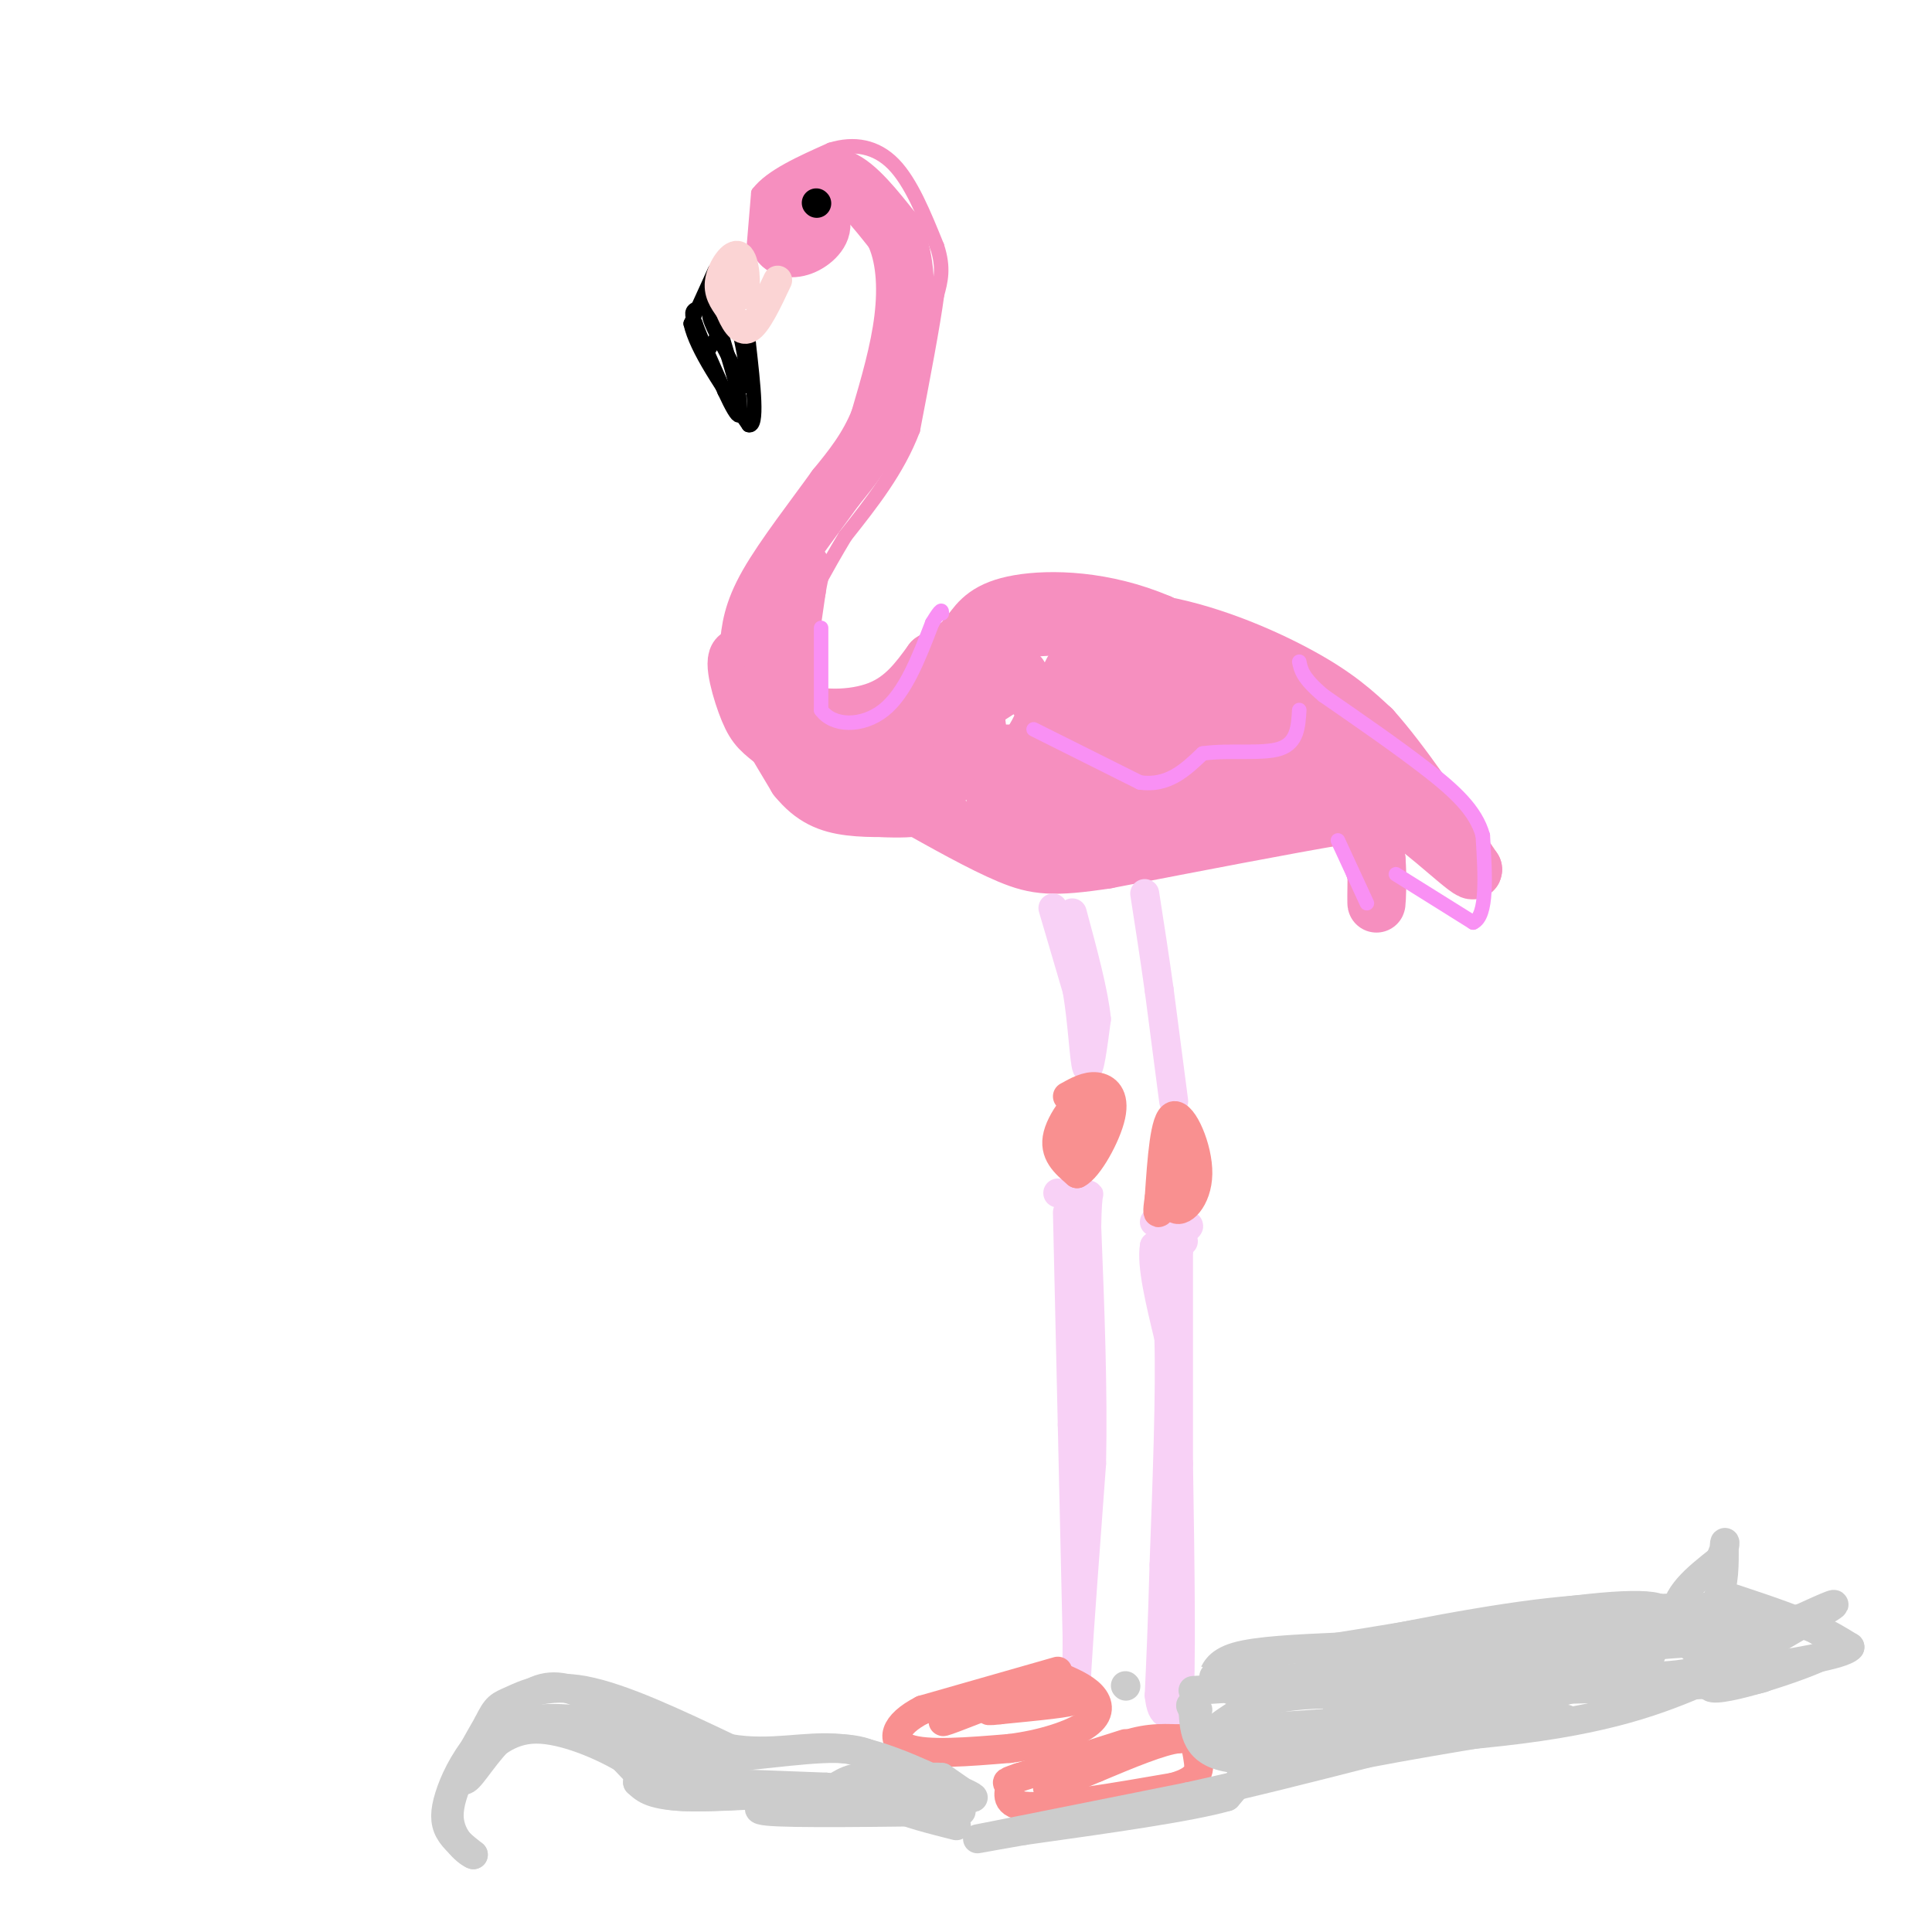 <svg viewBox='0 0 400 400' version='1.1' xmlns='http://www.w3.org/2000/svg' xmlns:xlink='http://www.w3.org/1999/xlink'><g fill='none' stroke='#000000' stroke-width='3' stroke-linecap='round' stroke-linejoin='round'><path d='M148,56c0.000,0.000 -5.000,11.000 -5,11'/><path d='M143,67c1.167,5.333 6.583,13.167 12,21'/><path d='M155,88c2.000,0.667 1.000,-8.167 0,-17'/><path d='M155,71c-0.833,-3.833 -2.917,-4.917 -5,-6'/><path d='M150,65c-2.111,-1.289 -4.889,-1.511 -6,-1c-1.111,0.511 -0.556,1.756 0,3'/><path d='M144,67c1.000,2.833 3.500,8.417 6,14'/><path d='M150,81c1.600,3.467 2.600,5.133 3,5c0.400,-0.133 0.200,-2.067 0,-4'/><path d='M153,82c-0.667,-3.000 -2.333,-8.500 -4,-14'/><path d='M149,68c-1.289,-3.067 -2.511,-3.733 -2,-2c0.511,1.733 2.756,5.867 5,10'/><path d='M152,76c1.333,2.333 2.167,3.167 3,4'/><path d='M155,80c0.167,-1.333 -0.917,-6.667 -2,-12'/><path d='M153,68c-0.833,-2.000 -1.917,-1.000 -3,0'/><path d='M150,68c-1.000,0.667 -2.000,2.333 -3,4'/></g>
<g fill='none' stroke='#F68FBF' stroke-width='3' stroke-linecap='round' stroke-linejoin='round'><path d='M156,52c0.000,0.000 1.000,-12.000 1,-12'/><path d='M157,40c2.667,-3.500 8.833,-6.250 15,-9'/><path d='M172,31c4.822,-1.489 9.378,-0.711 13,3c3.622,3.711 6.311,10.356 9,17'/><path d='M194,51c1.500,4.500 0.750,7.250 0,10'/><path d='M194,61c-0.833,6.333 -2.917,17.167 -5,28'/><path d='M189,89c-3.167,8.333 -8.583,15.167 -14,22'/><path d='M175,111c-4.000,6.667 -7.000,12.333 -10,18'/><path d='M165,129c-2.089,4.311 -2.311,6.089 -1,9c1.311,2.911 4.156,6.956 7,11'/><path d='M171,149c3.333,1.833 8.167,0.917 13,0'/><path d='M184,149c3.333,-1.667 5.167,-5.833 7,-10'/></g>
<g fill='none' stroke='#F68FBF' stroke-width='12' stroke-linecap='round' stroke-linejoin='round'><path d='M163,48c-0.583,-3.333 -1.167,-6.667 0,-7c1.167,-0.333 4.083,2.333 7,5'/><path d='M170,46c0.515,1.893 -1.697,4.126 -4,5c-2.303,0.874 -4.697,0.389 -5,-2c-0.303,-2.389 1.485,-6.683 4,-9c2.515,-2.317 5.758,-2.659 9,-3'/><path d='M174,37c3.333,1.333 7.167,6.167 11,11'/><path d='M185,48c2.378,4.778 2.822,11.222 2,18c-0.822,6.778 -2.911,13.889 -5,21'/><path d='M182,87c-2.333,5.833 -5.667,9.917 -9,14'/><path d='M173,101c-4.333,6.044 -10.667,14.156 -14,20c-3.333,5.844 -3.667,9.422 -4,13'/><path d='M155,134c-1.067,3.222 -1.733,4.778 0,9c1.733,4.222 5.867,11.111 10,18'/><path d='M165,161c3.333,4.133 6.667,5.467 11,6c4.333,0.533 9.667,0.267 15,0'/><path d='M191,167c-0.600,0.311 -9.600,1.089 -16,-1c-6.400,-2.089 -10.200,-7.044 -14,-12'/><path d='M161,154c-3.274,-2.655 -4.458,-3.292 -6,-7c-1.542,-3.708 -3.440,-10.488 -2,-11c1.440,-0.512 6.220,5.244 11,11'/><path d='M164,147c5.222,2.156 12.778,2.044 18,0c5.222,-2.044 8.111,-6.022 11,-10'/><path d='M193,137c3.833,-2.667 7.917,-4.333 12,-6'/><path d='M205,131c7.500,-1.333 20.250,-1.667 33,-2'/><path d='M238,129c11.356,1.644 23.244,6.756 31,11c7.756,4.244 11.378,7.622 15,11'/><path d='M284,151c6.000,6.667 13.500,17.833 21,29'/><path d='M305,180c0.244,1.800 -9.644,-8.200 -16,-12c-6.356,-3.800 -9.178,-1.400 -12,1'/><path d='M277,169c-10.000,1.667 -29.000,5.333 -48,9'/><path d='M229,178c-10.978,1.667 -14.422,1.333 -20,-1c-5.578,-2.333 -13.289,-6.667 -21,-11'/><path d='M188,166c-3.762,-1.940 -2.667,-1.292 -3,-2c-0.333,-0.708 -2.095,-2.774 2,-7c4.095,-4.226 14.048,-10.613 24,-17'/><path d='M211,140c-2.089,0.289 -19.311,9.511 -29,13c-9.689,3.489 -11.844,1.244 -14,-1'/><path d='M168,152c-3.378,-1.489 -4.822,-4.711 -5,-10c-0.178,-5.289 0.911,-12.644 2,-20'/><path d='M165,122c0.714,-4.488 1.500,-5.708 0,-3c-1.500,2.708 -5.286,9.345 -5,17c0.286,7.655 4.643,16.327 9,25'/><path d='M169,161c3.097,4.464 6.338,3.124 11,3c4.662,-0.124 10.744,0.967 15,-2c4.256,-2.967 6.684,-9.991 7,-14c0.316,-4.009 -1.481,-5.003 -3,-5c-1.519,0.003 -2.759,1.001 -4,2'/><path d='M195,145c1.516,3.621 7.307,11.672 11,14c3.693,2.328 5.289,-1.067 7,-4c1.711,-2.933 3.538,-5.405 3,-8c-0.538,-2.595 -3.439,-5.313 -6,-6c-2.561,-0.687 -4.780,0.656 -7,2'/><path d='M203,143c-1.321,2.262 -1.125,6.917 0,11c1.125,4.083 3.179,7.595 9,9c5.821,1.405 15.411,0.702 25,0'/><path d='M237,163c11.250,0.429 26.875,1.500 33,0c6.125,-1.500 2.750,-5.571 -3,-10c-5.750,-4.429 -13.875,-9.214 -22,-14'/><path d='M245,139c-7.381,-2.820 -14.834,-2.869 -19,-2c-4.166,0.869 -5.045,2.657 -4,6c1.045,3.343 4.013,8.241 8,9c3.987,0.759 8.994,-2.620 14,-6'/><path d='M244,146c0.711,-2.609 -4.510,-6.132 -9,-6c-4.490,0.132 -8.247,3.920 -8,7c0.247,3.080 4.499,5.451 10,6c5.501,0.549 12.250,-0.726 19,-2'/><path d='M256,151c5.821,-0.464 10.875,-0.625 12,1c1.125,1.625 -1.679,5.036 -12,6c-10.321,0.964 -28.161,-0.518 -46,-2'/><path d='M210,156c-8.202,-0.107 -5.708,0.625 -5,3c0.708,2.375 -0.369,6.393 4,8c4.369,1.607 14.185,0.804 24,0'/><path d='M233,167c12.167,-2.167 30.583,-7.583 49,-13'/><path d='M282,154c7.622,-1.178 2.178,2.378 -7,-1c-9.178,-3.378 -22.089,-13.689 -35,-24'/><path d='M240,129c-11.444,-4.889 -22.556,-5.111 -29,-4c-6.444,1.111 -8.222,3.556 -10,6'/><path d='M201,131c-2.743,2.772 -4.601,6.702 -5,10c-0.399,3.298 0.662,5.965 4,10c3.338,4.035 8.954,9.439 13,12c4.046,2.561 6.523,2.281 9,2'/><path d='M222,165c9.833,-0.667 29.917,-3.333 50,-6'/><path d='M272,159c10.133,0.889 10.467,6.111 11,10c0.533,3.889 1.267,6.444 2,9'/><path d='M285,178c0.311,3.667 0.089,8.333 0,9c-0.089,0.667 -0.044,-2.667 0,-6'/><path d='M285,181c-1.422,-4.489 -4.978,-12.711 -11,-18c-6.022,-5.289 -14.511,-7.644 -23,-10'/><path d='M251,153c-7.833,-2.333 -15.917,-3.167 -24,-4'/></g>
<g fill='none' stroke='#F8D1F6' stroke-width='6' stroke-linecap='round' stroke-linejoin='round'><path d='M218,188c0.000,0.000 5.000,17.000 5,17'/><path d='M223,205c1.133,6.644 1.467,14.756 2,16c0.533,1.244 1.267,-4.378 2,-10'/><path d='M227,211c-0.500,-5.333 -2.750,-13.667 -5,-22'/><path d='M221,251c0.000,0.000 1.000,44.000 1,44'/><path d='M222,295c0.333,14.667 0.667,29.333 1,44'/><path d='M223,339c0.022,10.044 -0.422,13.156 0,6c0.422,-7.156 1.711,-24.578 3,-42'/><path d='M226,303c0.333,-15.167 -0.333,-32.083 -1,-49'/><path d='M225,254c0.111,-8.911 0.889,-6.689 0,-6c-0.889,0.689 -3.444,-0.156 -6,-1'/><path d='M239,253c0.000,0.000 4.000,1.000 4,1'/><path d='M243,254c1.600,-0.022 3.600,-0.578 3,0c-0.600,0.578 -3.800,2.289 -7,4'/><path d='M239,258c-0.667,3.833 1.167,11.417 3,19'/><path d='M242,277c0.333,11.000 -0.333,29.000 -1,47'/><path d='M241,324c-0.333,12.333 -0.667,19.667 -1,27'/><path d='M240,351c0.500,5.000 2.250,4.000 4,3'/><path d='M244,354c0.667,-8.000 0.333,-29.500 0,-51'/><path d='M244,303c0.000,-15.833 0.000,-29.917 0,-44'/><path d='M244,259c0.167,-7.667 0.583,-4.833 1,-2'/><path d='M243,228c0.000,0.000 -3.000,-23.000 -3,-23'/><path d='M240,205c-1.000,-7.167 -2.000,-13.583 -3,-20'/></g>
<g fill='none' stroke='#F99090' stroke-width='6' stroke-linecap='round' stroke-linejoin='round'><path d='M224,231c-2.083,3.333 -4.167,6.667 -4,8c0.167,1.333 2.583,0.667 5,0'/><path d='M225,239c1.464,-3.095 2.625,-10.833 1,-12c-1.625,-1.167 -6.036,4.238 -7,8c-0.964,3.762 1.518,5.881 4,8'/><path d='M223,243c2.310,-1.095 6.083,-7.833 7,-12c0.917,-4.167 -1.024,-5.762 -3,-6c-1.976,-0.238 -3.988,0.881 -6,2'/><path d='M242,235c0.000,0.000 1.000,15.000 1,15'/><path d='M243,250c1.548,1.655 4.917,-1.708 5,-7c0.083,-5.292 -3.119,-12.512 -5,-12c-1.881,0.512 -2.440,8.756 -3,17'/><path d='M240,248c-0.500,3.333 -0.250,3.167 0,3'/><path d='M219,346c0.000,0.000 -28.000,8.000 -28,8'/><path d='M191,354c-5.956,3.022 -6.844,6.578 -3,8c3.844,1.422 12.422,0.711 21,0'/><path d='M209,362c6.726,-0.821 13.042,-2.875 16,-5c2.958,-2.125 2.560,-4.321 1,-6c-1.560,-1.679 -4.280,-2.839 -7,-4'/><path d='M219,347c-6.689,1.556 -19.911,7.444 -23,9c-3.089,1.556 3.956,-1.222 11,-4'/><path d='M207,352c5.711,-0.711 14.489,-0.489 15,0c0.511,0.489 -7.244,1.244 -15,2'/><path d='M207,354c-2.833,0.333 -2.417,0.167 -2,0'/><path d='M233,361c0.000,0.000 -22.000,7.000 -22,7'/><path d='M211,368c-3.738,1.250 -2.083,0.875 -2,2c0.083,1.125 -1.405,3.750 4,4c5.405,0.250 17.702,-1.875 30,-4'/><path d='M243,370c5.810,-1.667 5.333,-3.833 5,-6c-0.333,-2.167 -0.524,-4.333 -4,-4c-3.476,0.333 -10.238,3.167 -17,6'/><path d='M227,366c-5.571,2.286 -11.000,5.000 -10,4c1.000,-1.000 8.429,-5.714 14,-8c5.571,-2.286 9.286,-2.143 13,-2'/></g>
<g fill='none' stroke='#FBD4D4' stroke-width='6' stroke-linecap='round' stroke-linejoin='round'><path d='M154,56c-2.000,2.083 -4.000,4.167 -4,5c0.000,0.833 2.000,0.417 4,0'/><path d='M154,61c0.655,-2.036 0.292,-7.125 -1,-8c-1.292,-0.875 -3.512,2.464 -4,5c-0.488,2.536 0.756,4.268 2,6'/><path d='M151,64c0.933,2.267 2.267,4.933 4,4c1.733,-0.933 3.867,-5.467 6,-10'/></g>
<g fill='none' stroke='#000000' stroke-width='6' stroke-linecap='round' stroke-linejoin='round'><path d='M169,42c0.000,0.000 0.100,0.100 0.1,0.1'/></g>
<g fill='none' stroke='#CCCCCC' stroke-width='6' stroke-linecap='round' stroke-linejoin='round'><path d='M250,361c3.167,1.583 6.333,3.167 7,5c0.667,1.833 -1.167,3.917 -3,6'/><path d='M254,372c-7.500,2.167 -24.750,4.583 -42,7'/><path d='M212,379c-9.644,1.667 -12.756,2.333 -6,1c6.756,-1.333 23.378,-4.667 40,-8'/><path d='M246,372c12.833,-2.833 24.917,-5.917 37,-9'/><path d='M283,363c16.289,-3.133 38.511,-6.467 41,-7c2.489,-0.533 -14.756,1.733 -32,4'/><path d='M292,360c-11.500,1.333 -24.250,2.667 -37,4'/><path d='M255,364c-7.500,-1.000 -7.750,-5.500 -8,-10'/><path d='M247,354c-1.167,-1.667 -0.083,-0.833 1,0'/><path d='M233,349c0.000,0.000 0.100,0.100 0.1,0.1'/><path d='M247,350c0.000,0.000 79.000,-5.000 79,-5'/><path d='M326,345c16.405,-1.690 17.917,-3.417 15,-2c-2.917,1.417 -10.262,5.976 -25,9c-14.738,3.024 -36.869,4.512 -59,6'/><path d='M257,358c-11.179,1.560 -9.625,2.458 -7,1c2.625,-1.458 6.321,-5.274 13,-7c6.679,-1.726 16.339,-1.363 26,-1'/><path d='M289,351c6.396,0.375 9.384,1.812 -1,4c-10.384,2.188 -34.142,5.128 -30,6c4.142,0.872 36.183,-0.322 57,-3c20.817,-2.678 30.408,-6.839 40,-11'/><path d='M355,347c9.867,-1.578 14.533,-0.022 7,1c-7.533,1.022 -27.267,1.511 -47,2'/><path d='M315,350c-17.000,-0.167 -36.000,-1.583 -55,-3'/><path d='M260,347c-10.595,-0.250 -9.583,0.625 -9,0c0.583,-0.625 0.738,-2.750 5,-4c4.262,-1.250 12.631,-1.625 21,-2'/><path d='M277,341c13.821,-2.143 37.875,-6.500 52,-8c14.125,-1.500 18.321,-0.143 13,3c-5.321,3.143 -20.161,8.071 -35,13'/><path d='M307,349c-13.226,3.762 -28.792,6.667 -30,5c-1.208,-1.667 11.940,-7.905 25,-12c13.060,-4.095 26.030,-6.048 39,-8'/><path d='M341,334c-9.274,0.964 -51.958,7.375 -61,8c-9.042,0.625 15.560,-4.536 32,-7c16.440,-2.464 24.720,-2.232 33,-2'/><path d='M345,333c12.202,-0.476 26.208,-0.667 10,2c-16.208,2.667 -62.631,8.190 -74,10c-11.369,1.810 12.315,-0.095 36,-2'/><path d='M317,343c13.333,-1.111 28.667,-2.889 36,-3c7.333,-0.111 6.667,1.444 6,3'/><path d='M359,343c-1.762,1.655 -9.167,4.292 -18,4c-8.833,-0.292 -19.095,-3.512 -31,-4c-11.905,-0.488 -25.452,1.756 -39,4'/><path d='M271,347c-9.167,1.167 -12.583,2.083 -16,3'/><path d='M199,375c-17.417,0.250 -34.833,0.500 -40,0c-5.167,-0.500 1.917,-1.750 9,-3'/><path d='M168,372c8.095,-0.202 23.833,0.792 27,0c3.167,-0.792 -6.238,-3.369 -12,-4c-5.762,-0.631 -7.881,0.685 -10,2'/><path d='M173,370c-7.733,0.889 -22.067,2.111 -30,2c-7.933,-0.111 -9.467,-1.556 -11,-3'/><path d='M132,369c4.667,-0.333 21.833,0.333 39,1'/><path d='M171,370c1.250,0.655 -15.125,1.792 -24,2c-8.875,0.208 -10.250,-0.512 -12,-2c-1.750,-1.488 -3.875,-3.744 -6,-6'/><path d='M129,364c-4.356,-2.578 -12.244,-6.022 -18,-6c-5.756,0.022 -9.378,3.511 -13,7'/><path d='M98,365c-2.619,2.333 -2.667,4.667 -1,3c1.667,-1.667 5.048,-7.333 9,-10c3.952,-2.667 8.476,-2.333 13,-2'/><path d='M119,356c5.311,1.956 12.089,7.844 21,11c8.911,3.156 19.956,3.578 31,4'/><path d='M171,371c7.222,0.578 9.778,0.022 11,-1c1.222,-1.022 1.111,-2.511 1,-4'/><path d='M183,366c-0.690,-1.690 -2.917,-3.917 -10,-4c-7.083,-0.083 -19.024,1.976 -26,2c-6.976,0.024 -8.988,-1.988 -11,-4'/><path d='M136,360c-4.071,-2.179 -8.750,-5.625 -13,-8c-4.250,-2.375 -8.071,-3.679 -12,-2c-3.929,1.679 -7.964,6.339 -12,11'/><path d='M99,361c-3.155,3.833 -5.042,7.917 -6,11c-0.958,3.083 -0.988,5.167 0,7c0.988,1.833 2.994,3.417 5,5'/><path d='M98,384c-0.689,-0.156 -4.911,-3.044 -5,-8c-0.089,-4.956 3.956,-11.978 8,-19'/><path d='M101,357c1.833,-3.810 2.417,-3.833 5,-5c2.583,-1.167 7.167,-3.476 15,-2c7.833,1.476 18.917,6.738 30,12'/><path d='M151,362c8.756,1.511 15.644,-0.711 23,0c7.356,0.711 15.178,4.356 23,8'/><path d='M197,370c4.733,1.867 5.067,2.533 4,2c-1.067,-0.533 -3.533,-2.267 -6,-4'/><path d='M195,368c-3.036,-0.357 -7.625,0.750 -10,2c-2.375,1.250 -2.536,2.643 0,4c2.536,1.357 7.768,2.679 13,4'/><path d='M359,331c7.500,2.500 15.000,5.000 18,7c3.000,2.000 1.500,3.500 0,5'/><path d='M377,343c-6.619,3.036 -23.167,8.125 -23,6c0.167,-2.125 17.048,-11.464 23,-15c5.952,-3.536 0.976,-1.268 -4,1'/><path d='M373,335c-5.286,1.583 -16.500,5.042 -18,5c-1.500,-0.042 6.714,-3.583 13,-4c6.286,-0.417 10.643,2.292 15,5'/><path d='M383,341c-1.333,1.667 -12.167,3.333 -23,5'/><path d='M360,346c-6.867,-1.133 -12.533,-6.467 -13,-11c-0.467,-4.533 4.267,-8.267 9,-12'/><path d='M356,323c1.595,-3.048 1.083,-4.667 1,-3c-0.083,1.667 0.262,6.619 -1,10c-1.262,3.381 -4.131,5.190 -7,7'/><path d='M349,337c-1.333,1.167 -1.167,0.583 -1,0'/></g>
<g fill='none' stroke='#F990F4' stroke-width='3' stroke-linecap='round' stroke-linejoin='round'><path d='M214,151c0.000,0.000 22.000,11.000 22,11'/><path d='M236,162c5.833,0.833 9.417,-2.583 13,-6'/><path d='M249,156c5.400,-0.800 12.400,0.200 16,-1c3.600,-1.200 3.800,-4.600 4,-8'/><path d='M277,174c0.000,0.000 6.000,13.000 6,13'/><path d='M289,181c0.000,0.000 16.000,10.000 16,10'/><path d='M305,191c3.000,-1.333 2.500,-9.667 2,-18'/><path d='M307,173c-1.422,-5.244 -5.978,-9.356 -12,-14c-6.022,-4.644 -13.511,-9.822 -21,-15'/><path d='M274,144c-4.333,-3.667 -4.667,-5.333 -5,-7'/><path d='M170,130c0.000,0.000 0.000,17.000 0,17'/><path d='M170,147c2.444,3.444 8.556,3.556 13,0c4.444,-3.556 7.222,-10.778 10,-18'/><path d='M193,129c2.000,-3.333 2.000,-2.667 2,-2'/></g>
</svg>